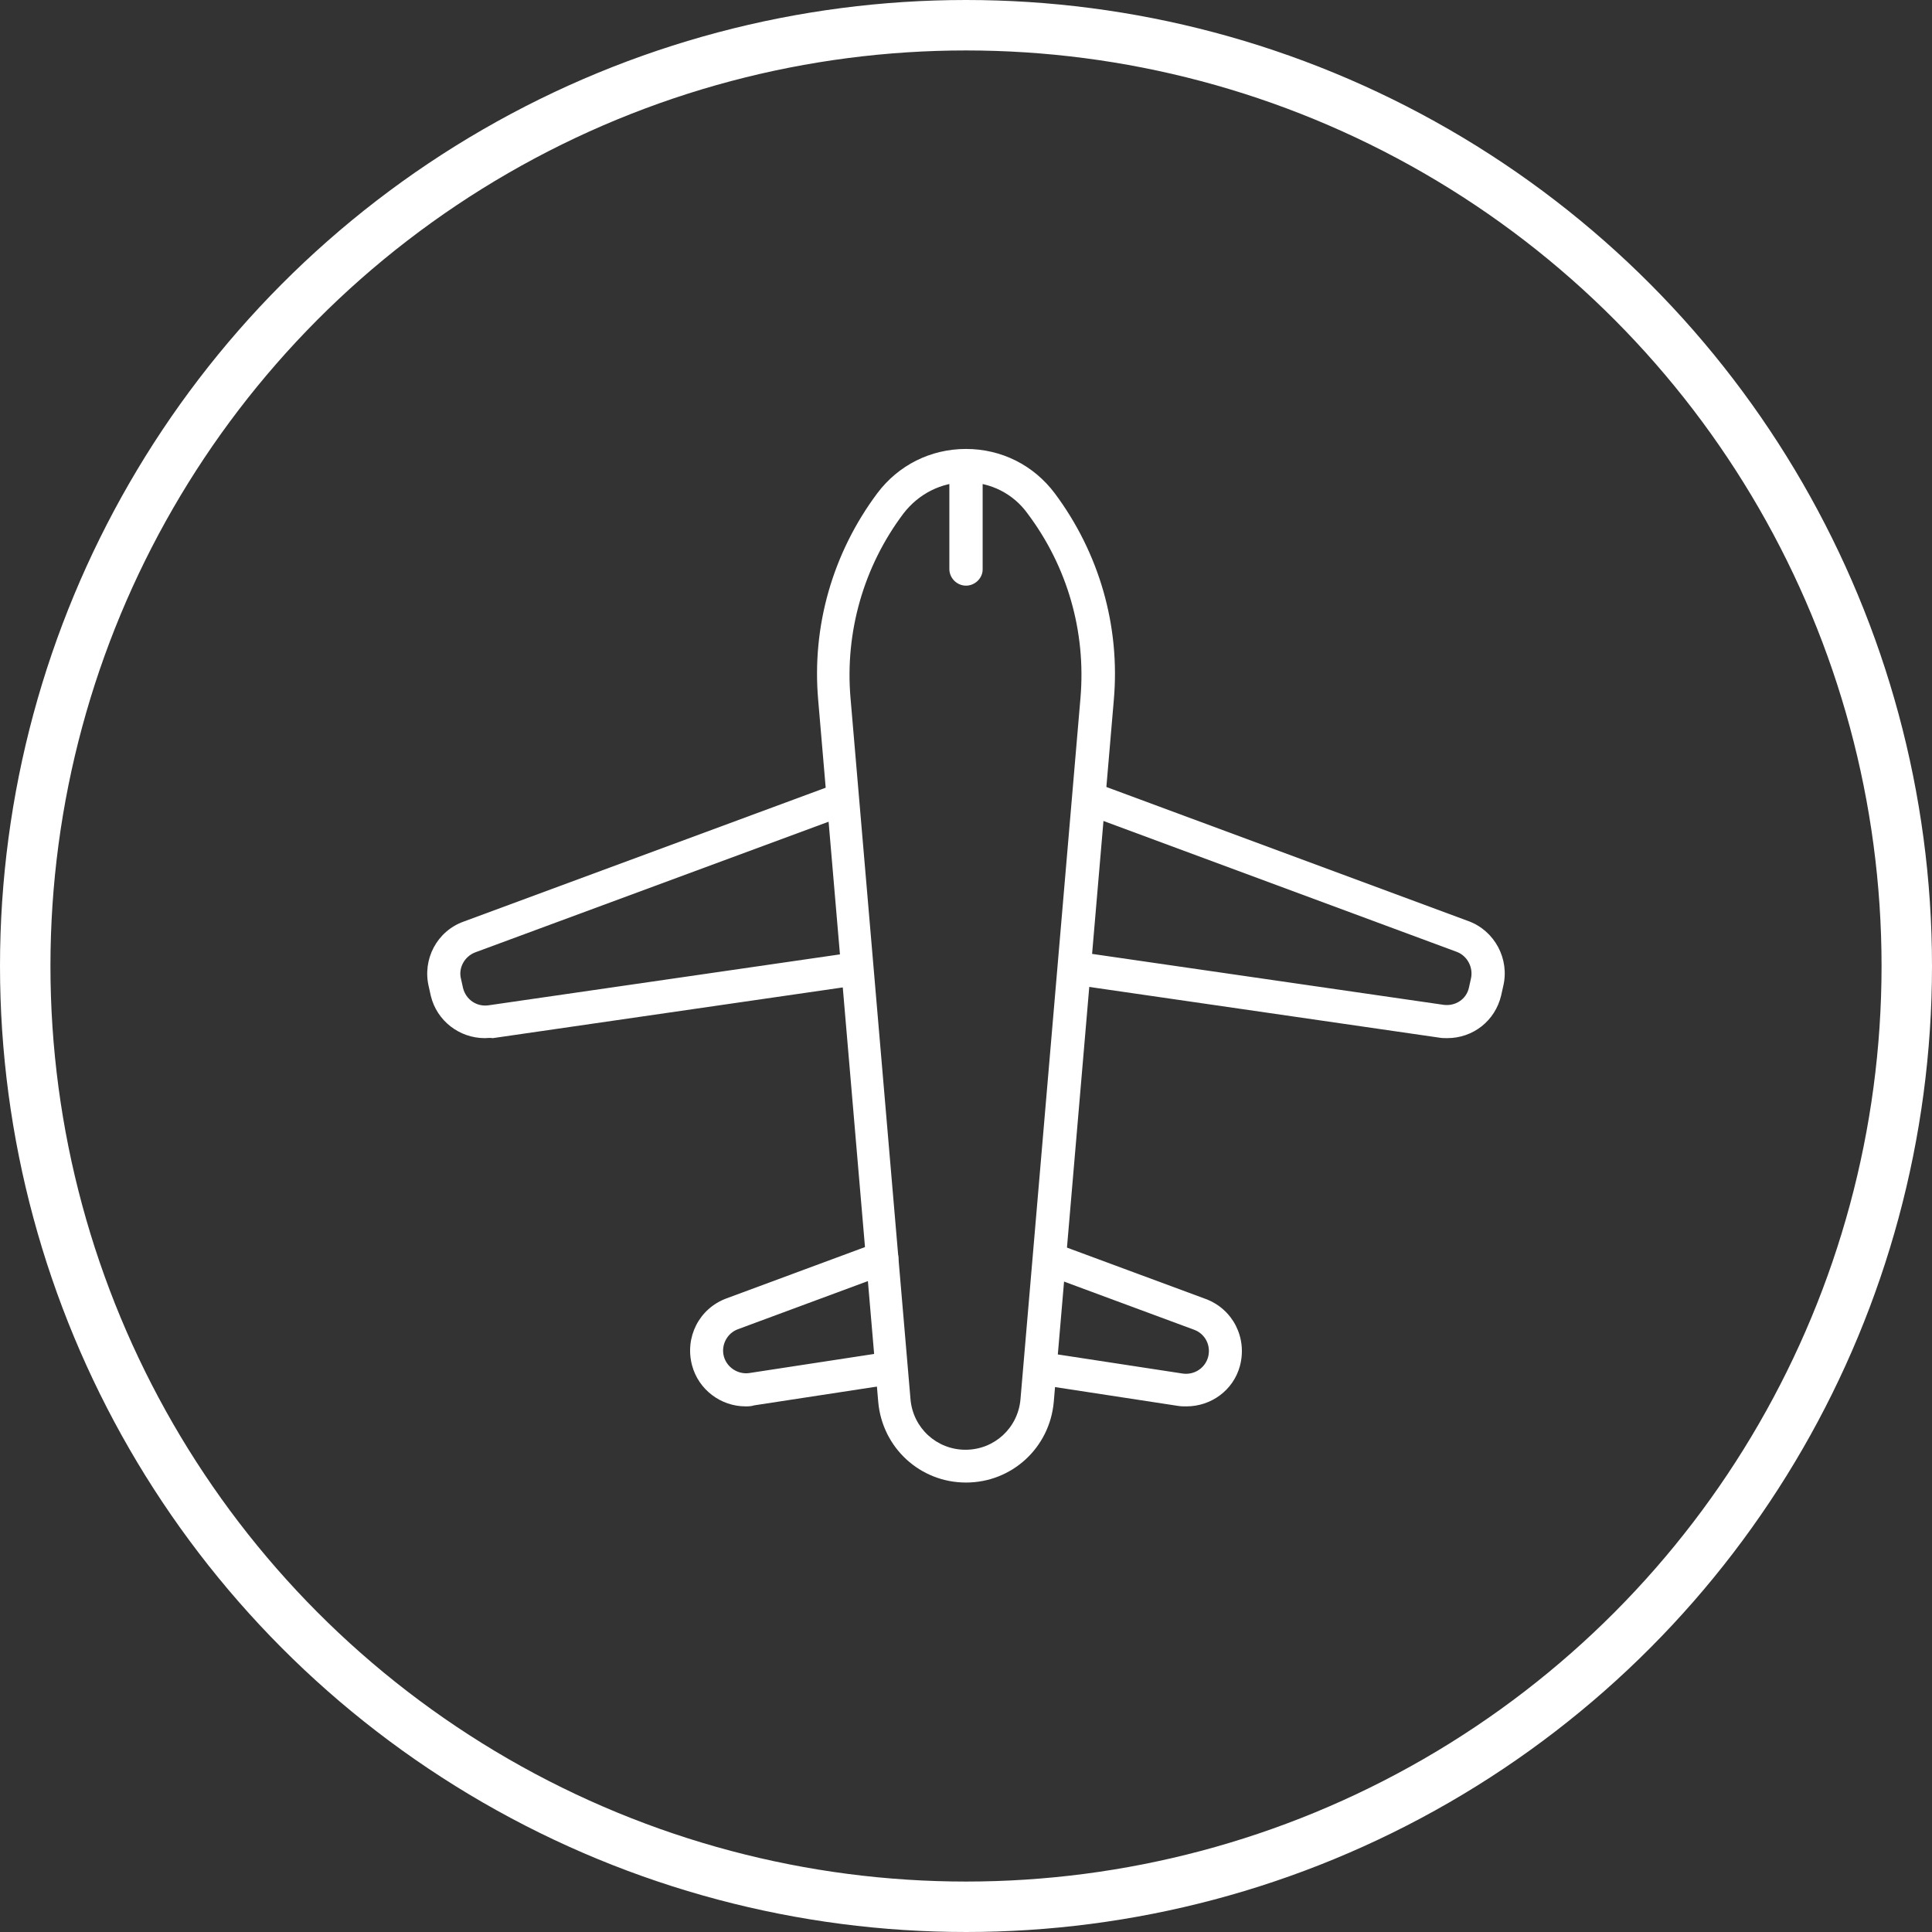 <?xml version="1.0" encoding="utf-8"?>
<!-- Generator: Adobe Illustrator 27.1.1, SVG Export Plug-In . SVG Version: 6.00 Build 0)  -->
<svg version="1.1" xmlns="http://www.w3.org/2000/svg" xmlns:xlink="http://www.w3.org/1999/xlink" x="0px" y="0px"
	 viewBox="0 0 383 383" style="enable-background:new 0 0 383 383;" xml:space="preserve">
<rect x="0" y="0" width="383" height="383" fill="#333333" stroke="none"/>
<style type="text/css">
	.st0{fill:none;stroke:#FFFFFF;stroke-width:10;stroke-miterlimit:10;}
	.st1{fill:#FFFFFF;}
</style>
<g id="Layer_1">
	<circle class="st0" cx="191.5" cy="191.5" r="186.5"/>
	<g>
		<g>
			<path class="st1" d="M191.5,293.9c-9.1,0-16.6-6.9-17.4-16l-11.9-139.1c-1.3-14.7,2.9-29.2,11.7-41c4.2-5.6,10.6-8.8,17.6-8.8
				c7,0,13.4,3.2,17.6,8.8c8.8,11.8,13,26.3,11.7,41l-11.9,139.1C208.1,287,200.6,293.9,191.5,293.9z M191.5,95.6
				c-4.9,0-9.4,2.3-12.4,6.2c-7.9,10.5-11.6,23.5-10.5,36.5l11.9,139.1c0.5,5.7,5.2,10,10.9,10c5.7,0,10.4-4.3,10.9-10l11.9-139.1
				c1.1-13.1-2.6-26-10.5-36.5C200.9,97.9,196.4,95.6,191.5,95.6z"/>
		</g>
		<g>
			<path class="st1" d="M147.8,278.8c-4.9,0-9.3-3.3-10.6-8.1c-1.5-5.6,1.4-11.3,6.8-13.3l29.7-11c1.7-0.6,3.6,0.2,4.2,1.9
				c0.6,1.7-0.2,3.6-1.9,4.2l-29.7,11c-2.2,0.8-3.4,3.2-2.8,5.4c0.6,2.2,2.8,3.6,5,3.3l26.8-4.1c1.8-0.3,3.4,0.9,3.7,2.7
				c0.3,1.8-0.9,3.4-2.7,3.7l-26.8,4.1C148.9,278.8,148.3,278.8,147.8,278.8z"/>
		</g>
		<g>
			<path class="st1" d="M235.2,278.8c-0.6,0-1.1,0-1.7-0.1l-26.8-4.1c-1.8-0.3-3-1.9-2.7-3.7c0.3-1.8,1.9-3,3.7-2.7l26.8,4.1
				c2.3,0.3,4.4-1.1,5-3.3c0.6-2.3-0.6-4.6-2.8-5.4l-28.9-10.7c-1.7-0.6-2.5-2.5-1.9-4.2c0.6-1.7,2.5-2.5,4.2-1.9l28.9,10.7
				c5.4,2,8.3,7.7,6.8,13.3C244.5,275.6,240.1,278.8,235.2,278.8z"/>
		</g>
		<g>
			<path class="st1" d="M96.1,205.8c-5,0-9.5-3.4-10.7-8.4l-0.4-1.8c-1.3-5.4,1.6-11,6.9-12.9l73.3-27.1c1.7-0.6,3.6,0.2,4.2,1.9
				c0.6,1.7-0.2,3.6-1.9,4.2l-73.3,27.1c-2.1,0.8-3.4,3.1-2.8,5.3l0.4,1.8c0.6,2.3,2.7,3.7,5,3.4l69.7-10.1c1.8-0.3,3.4,1,3.7,2.8
				c0.3,1.8-1,3.4-2.8,3.7l-69.7,10.1C97.1,205.7,96.6,205.8,96.1,205.8z"/>
		</g>
		<g>
			<path class="st1" d="M286.9,205.8c-0.5,0-1.1,0-1.6-0.1l-69.7-10.1c-1.8-0.3-3-1.9-2.8-3.7c0.3-1.8,1.9-3,3.7-2.8l69.7,10.1
				c2.3,0.3,4.5-1.1,5-3.4l0.4-1.8c0.5-2.2-0.7-4.5-2.8-5.3l-71.8-26.6c-1.7-0.6-2.5-2.5-1.9-4.2c0.6-1.7,2.5-2.6,4.2-1.9l71.8,26.6
				c5.2,1.9,8.2,7.5,6.9,12.9l-0.4,1.8C296.4,202.4,292,205.8,286.9,205.8z"/>
		</g>
		<g>
			<path class="st1" d="M191.5,116.1c-1.8,0-3.3-1.5-3.3-3.3V95.2c0-1.8,1.5-3.3,3.3-3.3s3.3,1.5,3.3,3.3v17.7
				C194.8,114.6,193.3,116.1,191.5,116.1z"/>
		</g>
	</g>
</g>
<g id="Layer_2">
</g>
</svg>
